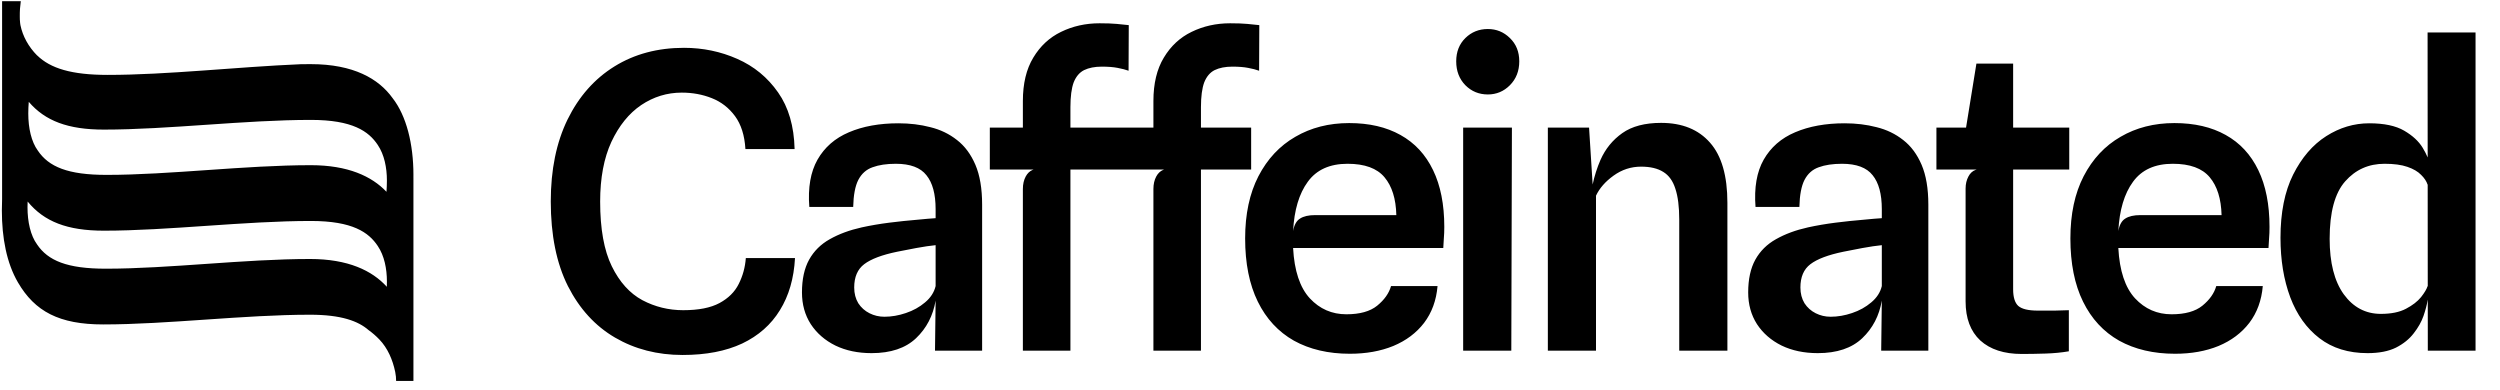 <svg width="462" height="72" viewBox="0 0 462 72" fill="none" xmlns="http://www.w3.org/2000/svg"><g clip-path="url(#a)"><path d="M3.844 0.219C3.708 1.15 3.645 2.081 3.657 3.009C3.651 3.403 3.671 3.8 3.714 4.191V4.218C3.73 4.362 3.754 4.507 3.776 4.648C4.199 6.704 5.273 8.649 6.859 10.249L6.865 10.238C9.32 12.639 13.228 13.842 19.902 13.842C30.89 13.842 43.701 12.37 55.629 11.864C56.238 11.858 56.844 11.853 57.444 11.853C65.319 11.853 69.979 14.544 72.548 18.126C75.117 21.413 76.402 26.641 76.402 32.316L76.398 32.817H76.402V70.399H73.203C73.206 69.878 73.152 69.32 73.038 68.747C72.568 66.478 71.641 64.333 70.105 62.733C69.48 62.083 68.816 61.506 68.114 61.004C66.206 59.342 63.086 58.16 57.295 58.16C45.166 58.161 30.865 59.956 19.058 59.956C10.948 59.956 6.446 57.562 3.314 52.186C1.228 48.601 0.344 43.971 0.344 38.891C0.344 38.166 0.357 37.473 0.388 36.814V0.219H3.844ZM126.405 8.838C129.899 8.839 133.178 9.52 136.245 10.88C139.337 12.24 141.852 14.307 143.788 17.078C145.723 19.824 146.741 23.314 146.842 27.546H137.754C137.603 25.027 136.962 22.999 135.832 21.462C134.7 19.925 133.266 18.815 131.532 18.135C129.823 17.455 127.975 17.116 125.99 17.116C123.275 17.116 120.774 17.884 118.486 19.421C116.224 20.957 114.39 23.225 112.982 26.223C111.6 29.221 110.908 32.9 110.908 37.258C110.908 42.296 111.624 46.278 113.057 49.2C114.49 52.122 116.375 54.214 118.713 55.473C121.05 56.708 123.564 57.323 126.254 57.324C129.094 57.324 131.332 56.885 132.966 56.003C134.6 55.121 135.782 53.949 136.511 52.487C137.264 51.001 137.703 49.401 137.829 47.688H146.917C146.716 51.441 145.785 54.653 144.126 57.324C142.492 59.994 140.166 62.048 137.15 63.484C134.134 64.895 130.465 65.6 126.142 65.6C121.491 65.6 117.329 64.529 113.659 62.388C109.989 60.246 107.086 57.072 104.949 52.865C102.838 48.658 101.783 43.443 101.783 37.221C101.783 31.376 102.813 26.336 104.874 22.103C106.96 17.846 109.852 14.57 113.547 12.277C117.242 9.985 121.529 8.838 126.405 8.838ZM372.028 23.578H382.398V31.325H372.028V53.469C372.028 54.931 372.345 55.951 372.971 56.53C373.628 57.109 374.834 57.4 376.591 57.4H379.718C380.677 57.375 381.543 57.349 382.322 57.324V64.919C381.017 65.146 379.583 65.287 378.022 65.337C376.465 65.387 374.993 65.412 373.61 65.412C370.345 65.411 367.793 64.58 365.957 62.918C364.148 61.23 363.242 58.824 363.242 55.7V34.839C363.242 34.007 363.417 33.263 363.768 32.609C364.079 32.013 364.513 31.612 365.071 31.402L365.316 31.325H357.851V23.578H363.327L365.242 11.748H372.028V23.578ZM249.333 22.745C253.028 22.745 256.18 23.477 258.797 24.938C261.436 26.399 263.448 28.565 264.831 31.438C266.211 34.284 266.906 37.786 266.906 41.943C266.906 42.749 266.876 43.417 266.829 43.946C266.802 44.475 266.766 45.105 266.717 45.836H238.965C239.19 50.043 240.221 53.142 242.057 55.133C243.888 57.098 246.141 58.079 248.807 58.079C251.295 58.079 253.192 57.551 254.499 56.493C255.831 55.409 256.686 54.2 257.064 52.865H265.659C265.432 55.51 264.604 57.778 263.171 59.668C261.74 61.532 259.839 62.955 257.478 63.937C255.14 64.894 252.463 65.374 249.448 65.374C245.474 65.374 242.032 64.567 239.116 62.955C236.225 61.317 233.999 58.911 232.44 55.737C230.881 52.563 230.102 48.671 230.102 44.061C230.102 39.576 230.919 35.745 232.555 32.571C234.213 29.372 236.488 26.941 239.379 25.279C242.268 23.59 245.587 22.745 249.333 22.745ZM401.834 22.745C405.531 22.745 408.685 23.477 411.299 24.938C413.939 26.399 415.948 28.566 417.332 31.438C418.713 34.284 419.406 37.786 419.406 41.943C419.406 42.749 419.382 43.417 419.332 43.946C419.305 44.475 419.267 45.105 419.217 45.836H391.466C391.693 50.043 392.721 53.142 394.557 55.133C396.391 57.098 398.641 58.079 401.307 58.079C403.796 58.079 405.692 57.551 407 56.493C408.332 55.409 409.187 54.2 409.565 52.865H418.162C417.937 55.51 417.107 57.778 415.674 59.668C414.24 61.532 412.341 62.955 409.981 63.937C407.643 64.894 404.966 65.374 401.948 65.374C397.975 65.374 394.533 64.567 391.617 62.955C388.725 61.317 386.502 58.911 384.945 55.737C383.384 52.563 382.608 48.671 382.608 44.061C382.608 39.576 383.42 35.745 385.056 32.571C386.716 29.372 388.991 26.941 391.882 25.279C394.769 23.591 398.087 22.745 401.834 22.745ZM166.04 22.785C168.126 22.785 170.088 23.022 171.922 23.501C173.784 23.954 175.428 24.749 176.861 25.883C178.294 26.991 179.424 28.516 180.254 30.455C181.083 32.395 181.497 34.852 181.497 37.825V64.807H172.787L172.902 55.548C172.426 58.344 171.219 60.663 169.283 62.502C167.347 64.341 164.607 65.26 161.063 65.26C158.55 65.26 156.325 64.795 154.39 63.862C152.454 62.905 150.932 61.582 149.826 59.894C148.745 58.206 148.204 56.253 148.204 54.036C148.204 51.593 148.645 49.577 149.525 47.989C150.405 46.402 151.674 45.142 153.333 44.21C155.017 43.253 156.99 42.523 159.252 42.019C160.861 41.667 162.559 41.376 164.343 41.149C166.153 40.923 167.825 40.748 169.357 40.622C170.891 40.471 172.072 40.369 172.902 40.319V38.656C172.902 35.859 172.336 33.768 171.205 32.382C170.101 30.971 168.214 30.266 165.55 30.266C163.841 30.266 162.408 30.48 161.252 30.908C160.096 31.311 159.216 32.093 158.613 33.252C158.035 34.386 157.721 36.048 157.67 38.24H149.562C149.286 34.688 149.79 31.778 151.072 29.51C152.379 27.218 154.313 25.529 156.877 24.446C159.466 23.337 162.521 22.785 166.04 22.785ZM340.897 22.785C342.983 22.785 344.945 23.022 346.781 23.501C348.639 23.954 350.286 24.749 351.72 25.883C353.153 26.991 354.282 28.516 355.113 30.455C355.941 32.395 356.357 34.852 356.357 37.825V64.807H347.645L347.759 55.548C347.283 58.344 346.076 60.663 344.141 62.502C342.206 64.341 339.466 65.26 335.922 65.26C333.407 65.26 331.181 64.795 329.246 63.862C327.311 62.905 325.788 61.582 324.684 59.894C323.604 58.206 323.064 56.253 323.064 54.036C323.064 51.593 323.505 49.577 324.384 47.989C325.262 46.403 326.533 45.142 328.191 44.21C329.877 43.253 331.848 42.523 334.111 42.019C335.72 41.667 337.419 41.376 339.203 41.149C341.012 40.923 342.681 40.748 344.216 40.622C345.75 40.471 346.931 40.369 347.759 40.319V38.656C347.759 35.859 347.195 33.768 346.063 32.382C344.958 30.971 343.073 30.266 340.409 30.266C338.699 30.266 337.266 30.48 336.109 30.908C334.95 31.311 334.073 32.093 333.47 33.252C332.892 34.386 332.576 36.049 332.527 38.24H324.42C324.146 34.688 324.645 31.778 325.928 29.51C327.235 27.218 329.172 25.529 331.735 24.446C334.325 23.337 337.38 22.785 340.897 22.785ZM457.481 64.807H448.659L448.652 55.39L448.618 55.511C448.492 56.317 448.242 57.274 447.864 58.383C447.488 59.466 446.883 60.537 446.055 61.595C445.247 62.653 444.156 63.535 442.777 64.24C441.393 64.921 439.645 65.26 437.535 65.26C433.989 65.26 431.021 64.341 428.636 62.502C426.244 60.663 424.449 58.143 423.242 54.944C422.036 51.719 421.434 48.053 421.434 43.946C421.434 39.286 422.212 35.394 423.771 32.27C425.355 29.121 427.392 26.751 429.88 25.164C432.368 23.577 435.021 22.785 437.836 22.785C440.574 22.785 442.723 23.238 444.285 24.145C445.842 25.052 446.984 26.108 447.716 27.317C448.094 27.944 448.398 28.538 448.634 29.097L448.618 6.004H457.481V64.807ZM227.328 4.303C228.611 4.303 229.666 4.342 230.496 4.418C231.327 4.493 232.067 4.568 232.719 4.644L232.683 13.07C232.132 12.869 231.452 12.694 230.645 12.543C229.868 12.392 228.901 12.315 227.742 12.315C226.437 12.315 225.344 12.53 224.463 12.958C223.61 13.387 222.969 14.143 222.54 15.226C222.14 16.309 221.936 17.834 221.936 19.799V23.578H231.212V31.325H221.936V64.807H213.151V34.913C213.151 34.032 213.328 33.263 213.678 32.609C213.988 32.036 214.402 31.637 214.92 31.411L215.149 31.325H197.814V64.807H189.027V34.913C189.027 34.032 189.204 33.263 189.555 32.609C189.864 32.035 190.28 31.637 190.798 31.411L191.027 31.325H182.919V23.578H189.027V18.665C189.027 15.44 189.668 12.77 190.95 10.653C192.232 8.512 193.944 6.925 196.078 5.892C198.242 4.834 200.617 4.303 203.204 4.303C204.486 4.303 205.543 4.342 206.373 4.418C207.202 4.493 207.944 4.568 208.596 4.644L208.559 13.07C208.008 12.869 207.33 12.694 206.524 12.543C205.747 12.392 204.777 12.315 203.619 12.315C202.314 12.315 201.22 12.53 200.339 12.958C199.487 13.387 198.846 14.143 198.416 15.226C198.016 16.309 197.814 17.834 197.814 19.799V23.578H213.151V18.665C213.151 15.44 213.792 12.77 215.074 10.653C216.356 8.512 218.067 6.925 220.202 5.892C222.366 4.834 224.741 4.303 227.328 4.303ZM279.29 64.807H270.391V23.578H279.402L279.29 64.807ZM306.967 22.708C310.864 22.708 313.881 23.929 316.019 26.373C318.156 28.791 319.223 32.496 319.223 37.484V64.807H310.324V40.582C310.324 38.215 310.085 36.312 309.606 34.876C309.154 33.441 308.411 32.408 307.383 31.778C306.353 31.123 304.98 30.796 303.272 30.796C301.414 30.796 299.717 31.351 298.183 32.459C296.676 33.542 295.593 34.776 294.941 36.162V64.807H286.042V23.578H293.658L294.322 34.094C294.657 32.514 295.139 30.998 295.771 29.548C296.675 27.507 298.021 25.857 299.805 24.597C301.587 23.338 303.979 22.708 306.967 22.708ZM172.902 45.306C171.898 45.407 170.702 45.584 169.32 45.836C167.963 46.088 166.794 46.316 165.813 46.517C162.999 47.096 160.962 47.865 159.705 48.822C158.474 49.754 157.857 51.19 157.857 53.129C157.857 54.237 158.11 55.209 158.613 56.04C159.141 56.846 159.833 57.462 160.687 57.89C161.541 58.318 162.458 58.534 163.438 58.534C164.745 58.534 166.065 58.306 167.397 57.853C168.755 57.4 169.938 56.745 170.942 55.889C171.974 55.032 172.626 54.024 172.902 52.865V45.306ZM347.759 45.306C346.754 45.407 345.561 45.584 344.177 45.836C342.821 46.088 341.653 46.316 340.672 46.517C337.855 47.096 335.819 47.865 334.563 48.822C333.33 49.754 332.716 51.19 332.716 53.129C332.716 54.237 332.968 55.209 333.47 56.04C333.996 56.846 334.687 57.462 335.544 57.89C336.399 58.318 337.315 58.534 338.296 58.534C339.603 58.534 340.924 58.306 342.256 57.853C343.613 57.4 344.794 56.745 345.8 55.889C346.83 55.032 347.485 54.024 347.759 52.865V45.306ZM440.664 30.266C437.724 30.266 435.296 31.35 433.388 33.516C431.475 35.682 430.519 39.223 430.519 44.135C430.519 48.544 431.387 51.958 433.122 54.377C434.879 56.795 437.17 58.005 439.985 58.005C441.893 58.004 443.439 57.689 444.622 57.06C445.828 56.43 446.757 55.712 447.412 54.906C448.065 54.075 448.467 53.394 448.618 52.865L448.649 52.971L448.636 34.1L448.618 34.12C448.415 33.491 448.015 32.887 447.412 32.307C446.832 31.703 445.99 31.211 444.885 30.833C443.805 30.456 442.399 30.266 440.664 30.266ZM5.083 38.301C5.083 40.992 5.647 43.533 6.852 45.173C8.859 48.16 12.396 49.655 19.544 49.655C31.19 49.655 45.17 47.862 57.299 47.862C64.314 47.862 68.776 49.999 71.485 52.999C71.497 52.683 71.502 52.363 71.502 52.041C71.502 49.649 71.023 47.26 69.817 45.469C68.132 42.929 65.157 40.835 57.446 40.835C45.317 40.835 31.017 42.63 19.209 42.63C12.411 42.63 8.153 40.95 5.107 37.245C5.092 37.599 5.083 37.957 5.083 38.301ZM249.032 30.266C245.738 30.266 243.288 31.374 241.681 33.591C240.07 35.782 239.165 38.819 238.965 42.699C239.165 41.565 239.591 40.797 240.245 40.393C240.898 39.965 241.829 39.752 243.035 39.752H258.043C257.969 36.728 257.237 34.398 255.858 32.76C254.474 31.098 252.2 30.266 249.032 30.266ZM401.535 30.266C398.238 30.266 395.788 31.374 394.182 33.591C392.573 35.782 391.666 38.819 391.466 42.699C391.666 41.565 392.093 40.797 392.748 40.393C393.401 39.965 394.332 39.752 395.541 39.752H410.546C410.469 36.728 409.738 34.398 408.359 32.76C406.975 31.098 404.7 30.266 401.535 30.266ZM5.316 18.819C5.261 19.537 5.226 20.268 5.226 20.965C5.226 23.656 5.789 26.196 6.995 27.836C9.001 30.823 12.538 32.319 19.686 32.319C31.333 32.319 45.311 30.526 57.44 30.526C64.282 30.526 68.694 32.56 71.421 35.445C71.467 34.786 71.5 34.086 71.5 33.364C71.5 30.973 71.02 28.583 69.815 26.792C68.13 24.252 65.155 22.158 57.444 22.158C45.315 22.158 31.015 23.951 19.207 23.951C12.566 23.951 8.346 22.348 5.316 18.819ZM274.954 5.362C276.538 5.363 277.895 5.917 279.024 7.026C280.178 8.134 280.761 9.569 280.761 11.332C280.761 13.121 280.178 14.597 279.024 15.755C277.895 16.889 276.536 17.456 274.954 17.456C273.318 17.456 271.937 16.889 270.805 15.755C269.673 14.597 269.108 13.121 269.108 11.332C269.108 9.569 269.676 8.134 270.805 7.026C271.937 5.917 273.318 5.362 274.954 5.362Z" fill="black" style="fill:black;fill-opacity:1;"/></g><defs><clipPath id="a"><rect width="459" height="72" fill="white" style="fill:white;fill-opacity:1;" transform="translate(0.344)"/></clipPath></defs></svg>